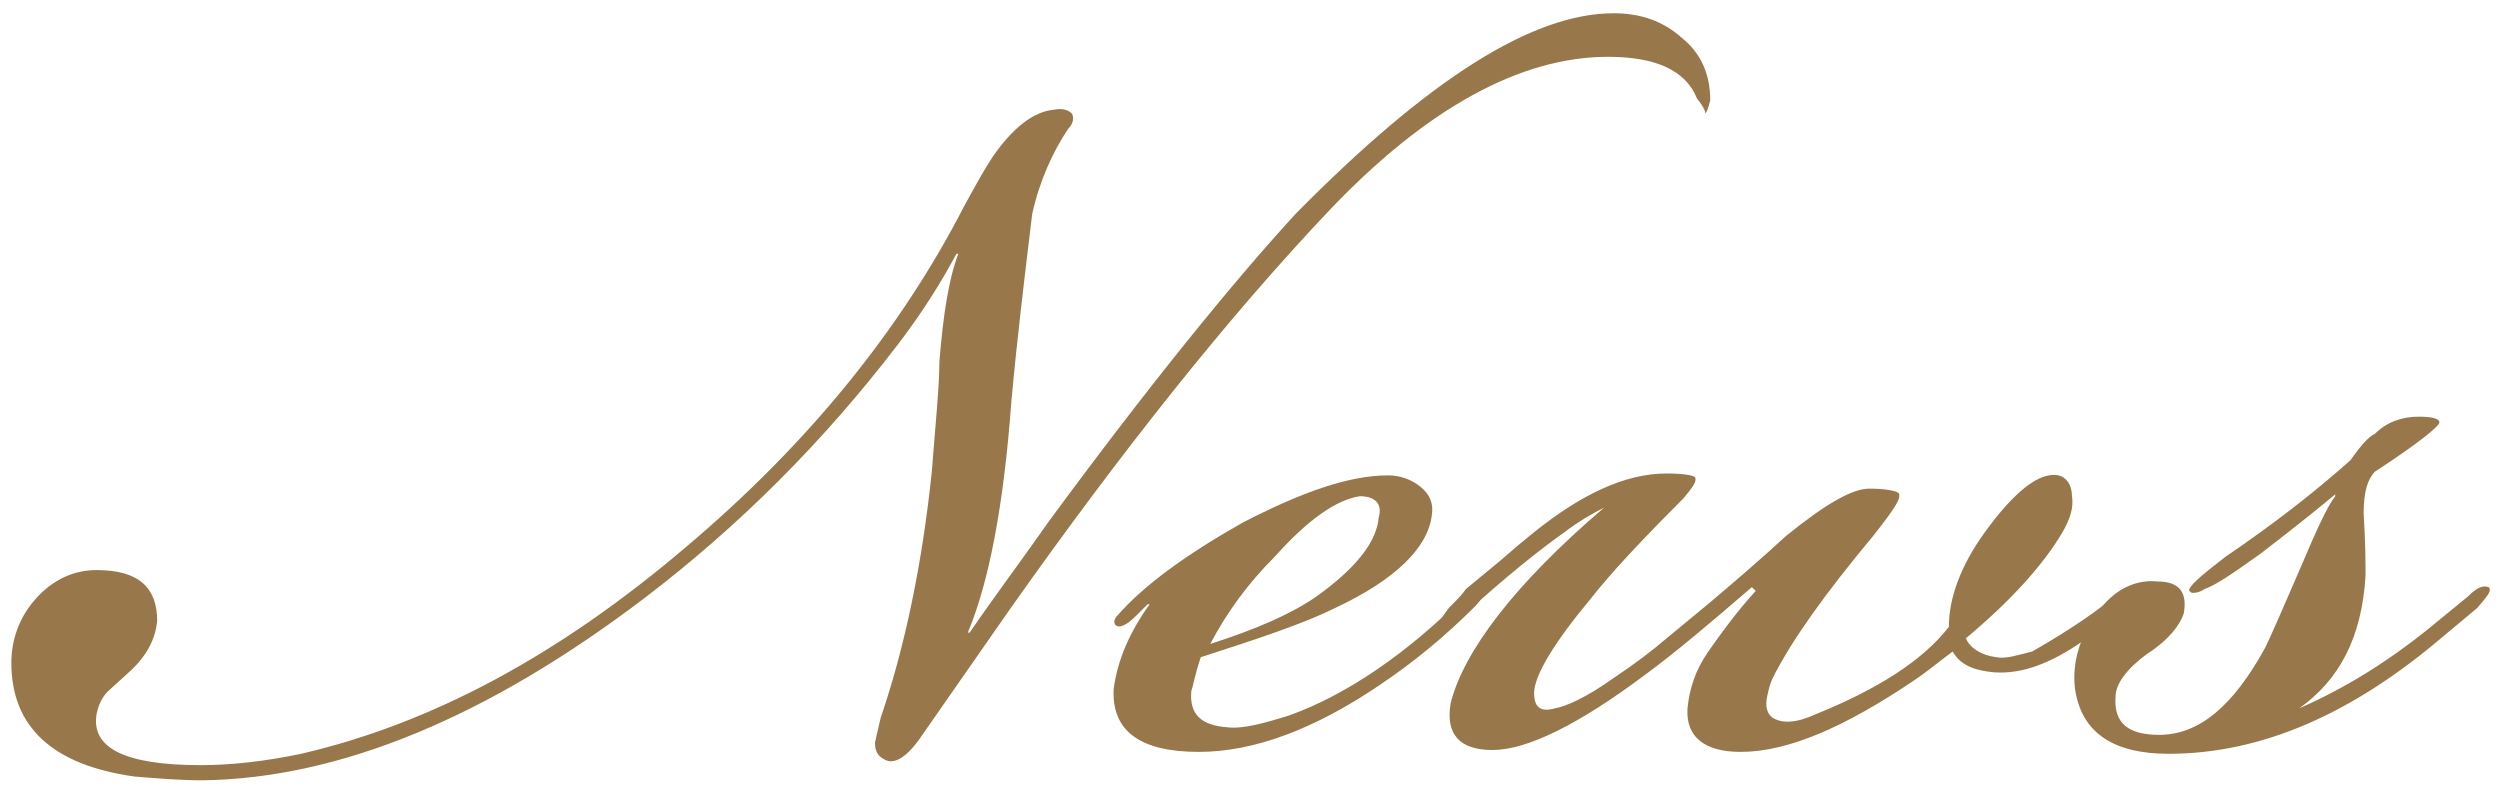<?xml version="1.0" encoding="utf-8"?>
<!-- Generator: Adobe Illustrator 26.4.1, SVG Export Plug-In . SVG Version: 6.00 Build 0)  -->
<svg version="1.1" id="レイヤー_1" xmlns="http://www.w3.org/2000/svg" xmlns:xlink="http://www.w3.org/1999/xlink" x="0px"
	 y="0px" viewBox="0 0 132 42" style="enable-background:new 0 0 132 42;" xml:space="preserve">
<style type="text/css">
	.st0{fill:#98774A;}
</style>
<g>
	<path class="st0" d="M0.6,35c0-1.2,0.4-2.4,1.3-3.4c0.9-1,2-1.5,3.2-1.5c2.2,0,3.2,0.9,3.2,2.7c-0.1,0.9-0.5,1.8-1.5,2.7l-1.1,1
		c-0.3,0.3-0.5,0.7-0.6,1.2c-0.3,1.8,1.5,2.7,5.5,2.7c1.6,0,3.4-0.2,5.3-0.6c6.9-1.6,13.6-5.2,20.3-10.9c6.4-5.4,11.3-11.4,14.7-18
		c0.6-1.1,1.1-2,1.5-2.6c1.1-1.6,2.2-2.4,3.2-2.5c0.5-0.1,0.8,0,1,0.2c0.1,0.2,0.1,0.5-0.2,0.8c-0.8,1.2-1.5,2.7-1.9,4.5
		c-0.4,3.3-0.8,6.6-1.1,9.9c-0.4,5.5-1.2,9.6-2.3,12.2h0.1c1.3-1.9,2.8-3.9,4.2-5.9c5.3-7.2,9.7-12.6,13-16.2
		C75.4,4.2,80.9,0.7,85.2,0.7c1.4,0,2.6,0.4,3.6,1.3c1,0.8,1.5,1.9,1.5,3.3C90.2,5.7,90.1,6,90,6c0.1,0,0-0.3-0.4-0.8
		C89,3.7,87.4,3,84.9,3c-4.6,0-9.6,2.7-14.8,8.2c-5.2,5.5-10.8,12.5-16.8,21l-4.6,6.6c-0.8,1.2-1.5,1.6-2,1.3
		c-0.4-0.2-0.5-0.5-0.5-0.9c0.1-0.4,0.2-0.9,0.3-1.3c1.3-3.8,2.2-8.2,2.7-13c0.2-2.6,0.4-4.5,0.4-5.8c0.2-2.5,0.5-4.4,1-5.7h-0.1
		c-0.8,1.5-1.8,3.1-3.1,4.8c-3.9,5.1-8.4,9.6-13.4,13.4c-8.3,6.3-16.1,9.5-23.3,9.6c-1.2,0-2.4-0.1-3.6-0.2
		C2.8,40.4,0.6,38.4,0.6,35L0.6,35z"/>
	<path class="st0" d="M73.3,25.1c0.6,0,1.2,0.2,1.7,0.6c0.5,0.4,0.7,0.9,0.6,1.5c-0.2,1.7-1.9,3.4-5.1,4.9c-1.6,0.8-4,1.6-7.1,2.6
		c-0.3,0.9-0.4,1.5-0.5,1.8c-0.1,1.2,0.5,1.8,1.9,1.9c0.8,0.1,1.9-0.2,3.2-0.6c3.1-1.1,6.3-3.3,9.4-6.4c0.5-0.5,0.8-0.6,1.1-0.5
		c0.2,0.2-0.1,0.5-0.6,1.1c-1.6,1.6-3.3,3-5.1,4.2c-3.4,2.3-6.6,3.5-9.5,3.5c-3.1,0-4.6-1.1-4.5-3.3c0.2-1.6,0.9-3.1,1.9-4.5h-0.1
		l-0.6,0.6c-0.5,0.5-0.9,0.7-1.1,0.5c-0.1-0.1-0.1-0.3,0.1-0.5c1.4-1.6,3.6-3.2,6.6-4.9C68.7,26,71.2,25.1,73.3,25.1L73.3,25.1z
		 M63.9,34c2.5-0.8,4.3-1.6,5.6-2.5c2.1-1.5,3.2-2.9,3.3-4.2c0.2-0.7-0.2-1.1-1-1.1c-1.3,0.2-2.8,1.3-4.5,3.2
		C65.9,30.8,64.8,32.3,63.9,34L63.9,34z"/>
	<path class="st0" d="M84.7,26.8c-0.6,0.3-1.3,0.7-2.1,1.3c-2.1,1.5-3.9,3.1-5.7,4.7c-0.3,0.3-0.5,0.4-0.6,0.4S76,33.1,76,32.9
		c0-0.1,0.2-0.4,0.5-0.8c0.4-0.4,0.7-0.7,0.9-1l1.7-1.4c0.8-0.7,1.4-1.2,1.9-1.6c2.5-2,4.8-3.1,7-3.1c0.9,0,1.4,0.1,1.5,0.2
		c0.1,0.2-0.1,0.5-0.6,1.1c-2.2,2.2-3.8,3.9-4.9,5.3c-2,2.4-3,4.1-3,5c0,0.8,0.4,1,1.1,0.8c0.6-0.1,1.7-0.6,3.1-1.6
		c1.2-0.8,2.1-1.5,2.8-2.1l2.3-1.9c1.3-1.1,2.7-2.3,4-3.5c2.1-1.7,3.5-2.5,4.4-2.5c0.8,0,1.3,0.1,1.5,0.2c0.3,0.2-0.2,0.9-1.3,2.3
		c-2.5,3-4.3,5.5-5.3,7.5c-0.1,0.2-0.2,0.5-0.3,1c-0.1,0.5,0,0.9,0.3,1.1c0.5,0.3,1.2,0.3,2.3-0.2c3.2-1.3,5.6-2.8,7-4.6
		c0-1.5,0.6-3.2,1.9-5c1.6-2.2,2.9-3.2,3.9-3c0.4,0.1,0.7,0.5,0.7,1.1c0.1,0.6-0.1,1.2-0.5,1.9c-1,1.7-2.7,3.6-5.1,5.6
		c0.2,0.5,0.8,0.9,1.6,1c0.5,0.1,1.1-0.1,1.9-0.3c2.1-1.2,3.5-2.2,4.2-2.8c0.5-0.5,0.8-0.6,1-0.5c0.1,0.1-0.3,0.5-1.1,1.3
		c-0.8,0.8-1.3,1.3-1.5,1.5c-1.6,1.1-3.1,1.7-4.6,1.6c-1.1-0.1-1.8-0.4-2.2-1.1c-0.8,0.6-1.4,1.1-2,1.5c-3.7,2.5-6.7,3.8-9.2,3.8
		c-1.9,0-2.9-0.8-2.8-2.3c0.1-1,0.4-2,1.1-3c0.7-1,1.5-2.1,2.5-3.2l-0.2-0.2c-2.2,1.9-4.1,3.5-5.6,4.6c-3.6,2.7-6.3,4-8.1,4
		c-1.7,0-2.5-0.8-2.2-2.5C77.3,34.4,79.9,30.9,84.7,26.8z"/>
	<path class="st0" d="M121.4,37.4c2.5-1.1,4.7-2.5,6.7-4.1l2.2-1.8c0.5-0.5,0.8-0.6,1.1-0.5c0.2,0.2-0.1,0.5-0.6,1.1l-1.8,1.5
		c-4.8,4.1-9.6,6.2-14.5,6.2c-2.9,0-4.5-1.1-4.9-3.2c-0.1-0.5-0.1-1.1,0-1.7c0.2-1.1,0.7-2.1,1.5-3c0.8-0.9,1.8-1.3,2.8-1.2
		c1.2,0,1.6,0.6,1.4,1.7c-0.2,0.6-0.8,1.4-1.9,2.1c-1.1,0.8-1.7,1.6-1.7,2.3c-0.1,1.4,0.7,2,2.3,2c2.1,0,3.9-1.5,5.6-4.6
		c0.3-0.6,0.9-2,1.9-4.3c0.8-1.9,1.4-3.2,1.8-3.7v-0.1c-1.2,1-2.6,2.1-3.9,3.1c-1.4,1-2.4,1.7-3,1.9c-0.3,0.2-0.5,0.2-0.6,0.2
		c-0.1,0-0.1,0-0.2-0.1c-0.1-0.2,0.6-0.8,1.9-1.8c2.5-1.7,4.7-3.4,6.6-5.1c0.5-0.7,0.9-1.2,1.3-1.4c0.6-0.6,1.4-0.9,2.3-0.9
		c0.7,0,1.1,0.1,1.1,0.3c0,0.2-1.1,1.1-3.4,2.6c-0.4,0.4-0.6,1.1-0.6,2.2c0.1,1.6,0.1,2.7,0.1,3.3C124.7,33.7,123.5,35.9,121.4,37.4
		L121.4,37.4z"/>
</g>
</svg>
